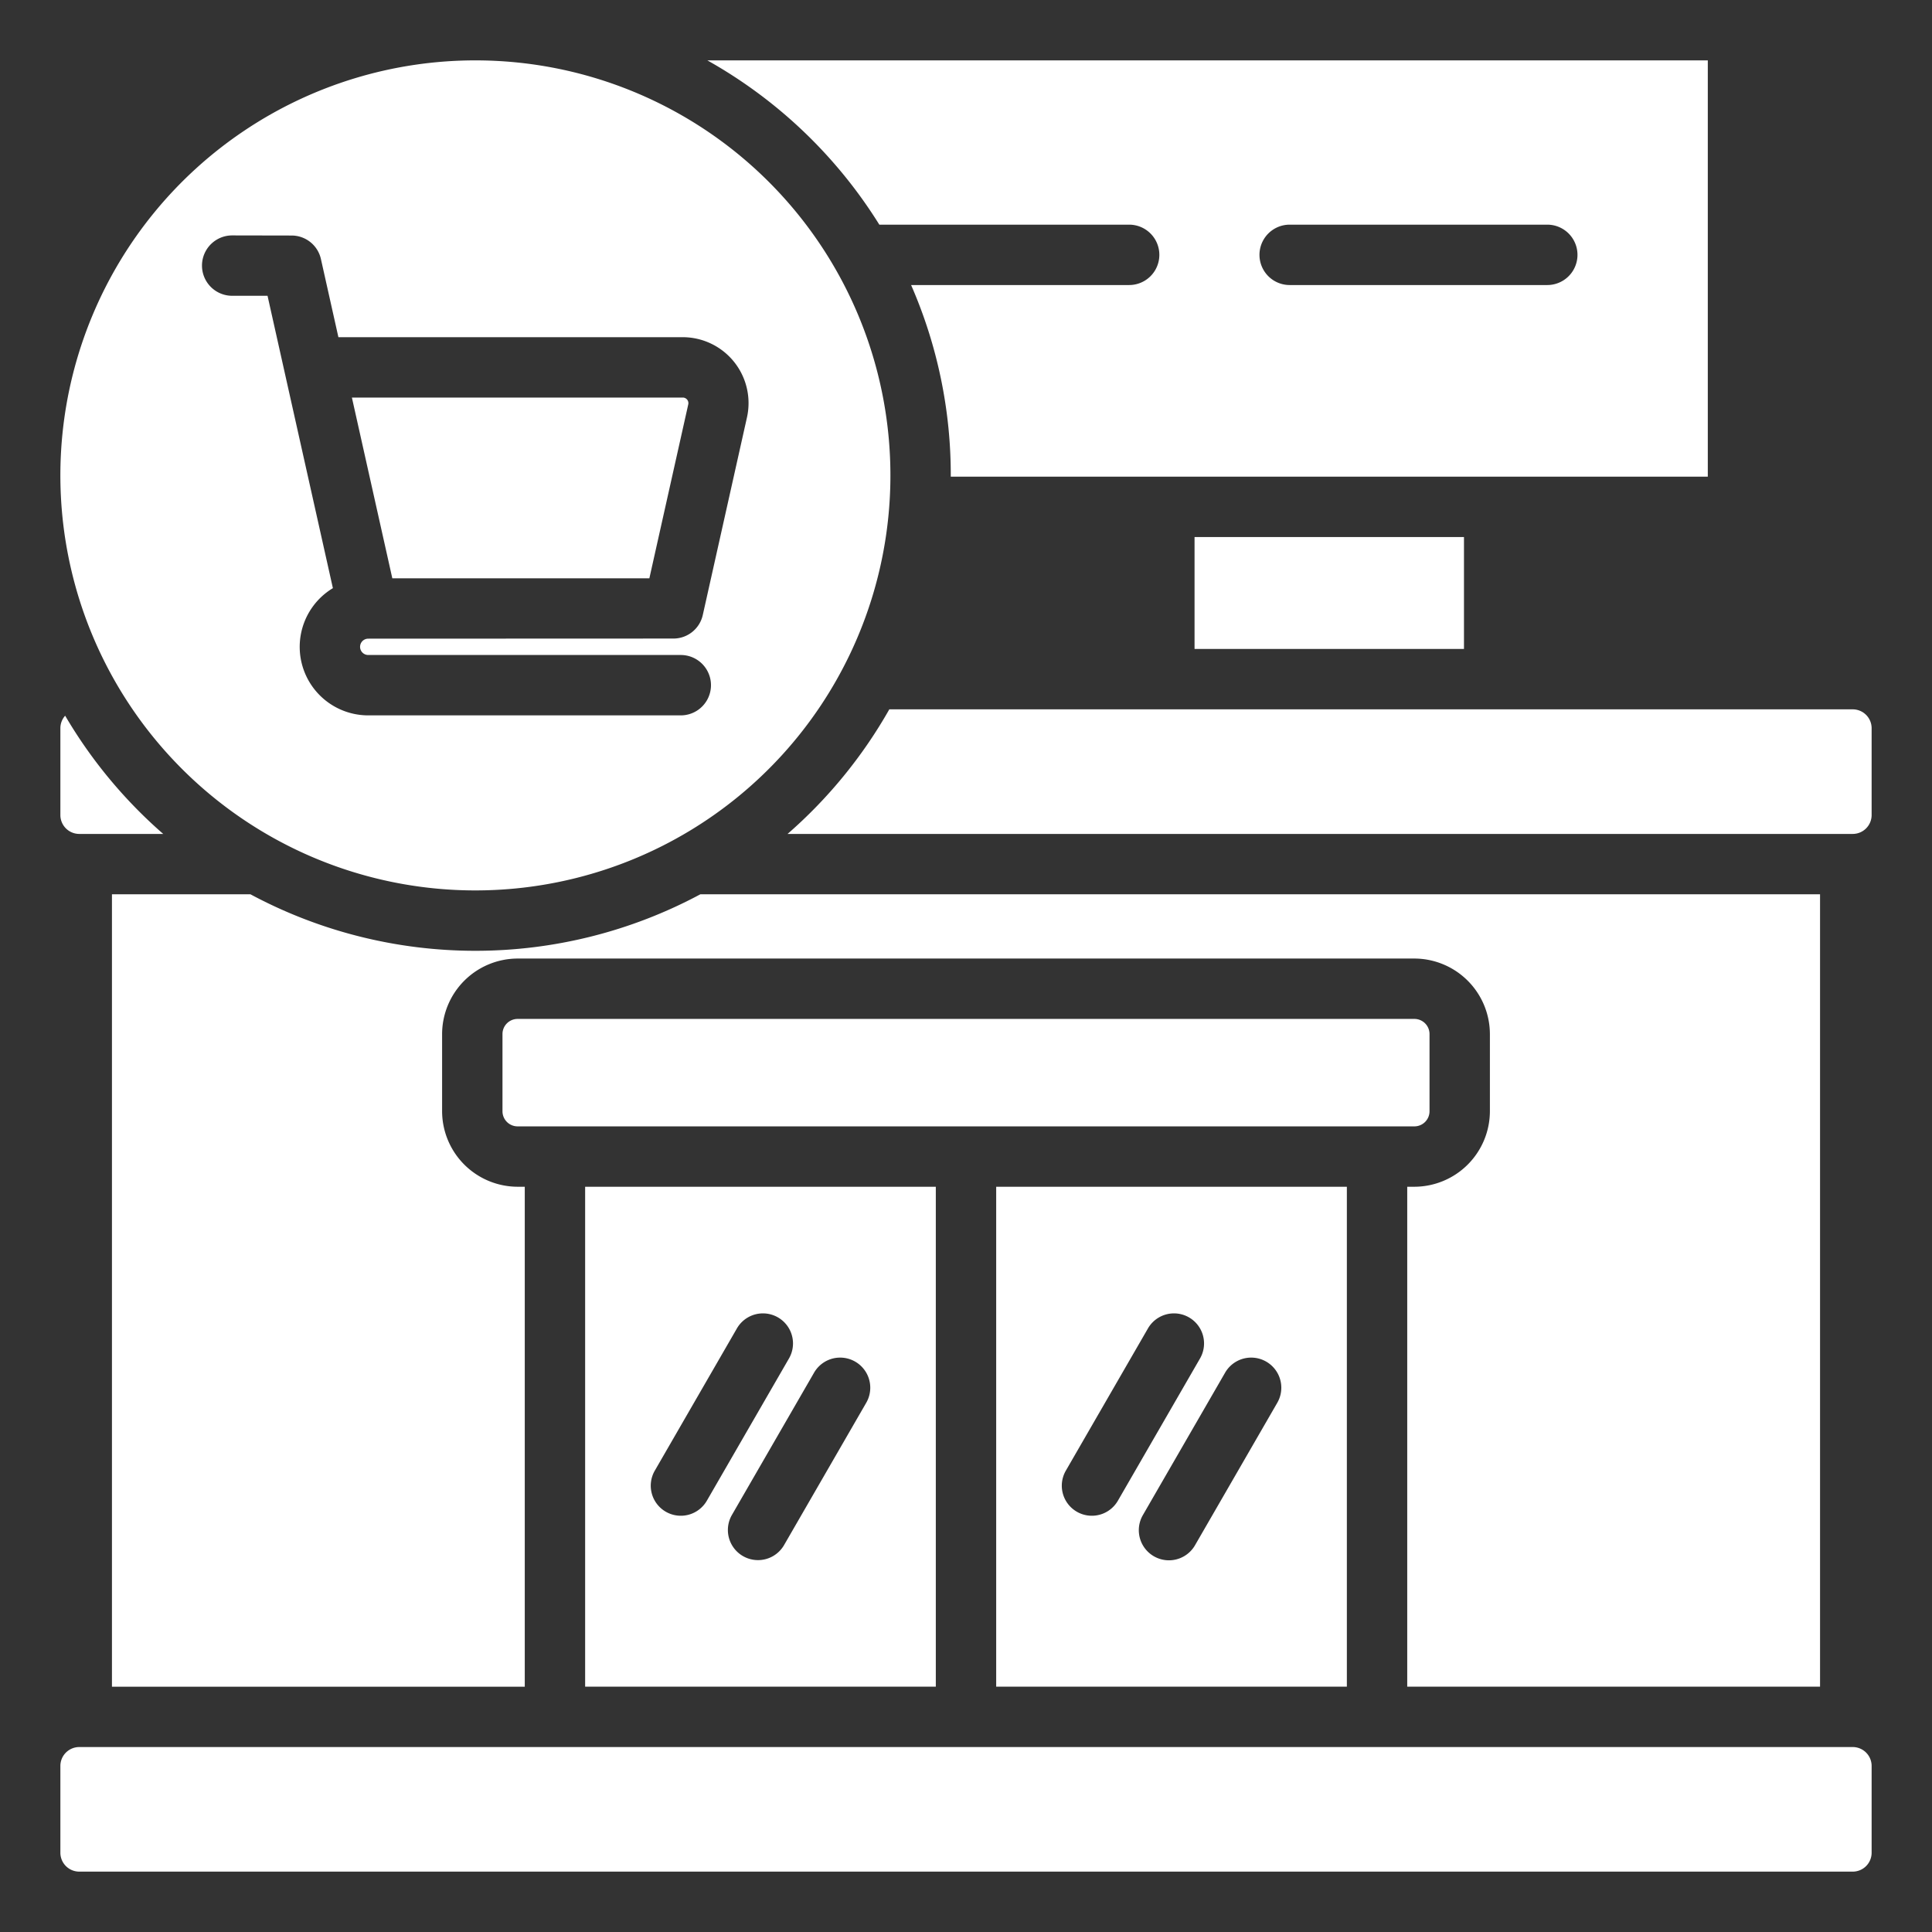 <svg xmlns="http://www.w3.org/2000/svg" id="Layer_1" data-name="Layer 1" viewBox="0 0 512 512" width="512" height="512"><rect x="0" y="0" width="512" height="512" fill="#333333" stroke="none"/><defs><style>.cls-1{fill-rule:evenodd;}</style></defs><path d="M137.163,270.025H374.838a4.012,4.012,0,0,1,4,4V294.5a4.011,4.011,0,0,1-4,4H137.163a4.01,4.01,0,0,1-4-4V274.025a4.011,4.011,0,0,1,4-4ZM21,462.986H491a5.01,5.01,0,0,1,5,5V491a5.01,5.01,0,0,1-5,5H21a5.01,5.01,0,0,1-5-5V467.986a5.01,5.01,0,0,1,5-5ZM187.457,16a126.6,126.6,0,0,1,45.574,43.538h66.207a8,8,0,0,1,0,16H241.452a125.541,125.541,0,0,1,10.512,50.782H452.585V16ZM410.048,75.538H341.775a8,8,0,0,1,0-16h68.273a8,8,0,0,1,0,16Zm-22.08,66.781v29.664h-71.4V142.319Zm-370.7,47.346A4.981,4.981,0,0,0,16,192.983V216a5.01,5.01,0,0,0,5,5H43.255a126.57,126.57,0,0,1-25.99-31.332Zm218.409-1.682A126.55,126.55,0,0,1,208.713,221H491a5.01,5.01,0,0,0,5-5V192.983a5.01,5.01,0,0,0-5-5ZM482.332,237H185.593a126.149,126.149,0,0,1-119.218,0H29.668v209.99h109.4V314.5h-1.906a20.059,20.059,0,0,1-20-20V274.025a20.059,20.059,0,0,1,20-20H374.838a20.058,20.058,0,0,1,20,20V294.5a20.058,20.058,0,0,1-20,20h-1.907V446.986h109.4V237ZM264,314.5V446.986h92.931V314.5Zm21.386,86.131a7.965,7.965,0,0,1-2.938-10.875L304.246,352a7.966,7.966,0,0,1,13.813,7.938l-21.8,37.755A7.966,7.966,0,0,1,285.386,400.632Zm53.1-28.87-21.8,37.756a7.981,7.981,0,0,1-13.813-8l21.8-37.756a7.981,7.981,0,0,1,13.813,8ZM155.069,314.5V446.986H248V314.5Zm21.386,86.131a7.966,7.966,0,0,1-2.938-10.875L195.315,352a7.966,7.966,0,0,1,13.813,7.938l-21.8,37.755A7.966,7.966,0,0,1,176.455,400.632Zm53.1-28.87-21.8,37.756a7.981,7.981,0,0,1-13.812-8l21.8-37.756a7.981,7.981,0,0,1,13.813,8ZM125.984,16A109.985,109.985,0,1,0,235.969,125.984,109.985,109.985,0,0,0,125.984,16Zm71.969,94.627-11.705,52.345a7.972,7.972,0,0,1-7.781,6.251l-80.877.03a2.164,2.164,0,0,0,0,4.328h82.826a8,8,0,0,1,0,16H97.59a18.158,18.158,0,0,1-9.37-33.715Q79.559,117.127,70.9,78.387H61.53a8,8,0,1,1,0-16l15.742.03a7.971,7.971,0,0,1,7.781,6.251L89.68,89.358h91.238A17.464,17.464,0,0,1,197.953,110.627Zm-93.986,42.626H172.09l10.3-46.064a1.484,1.484,0,0,0-1.472-1.832H93.257Z" fill="#ffffff" opacity="1" original-fill="#000000"></path></svg>
